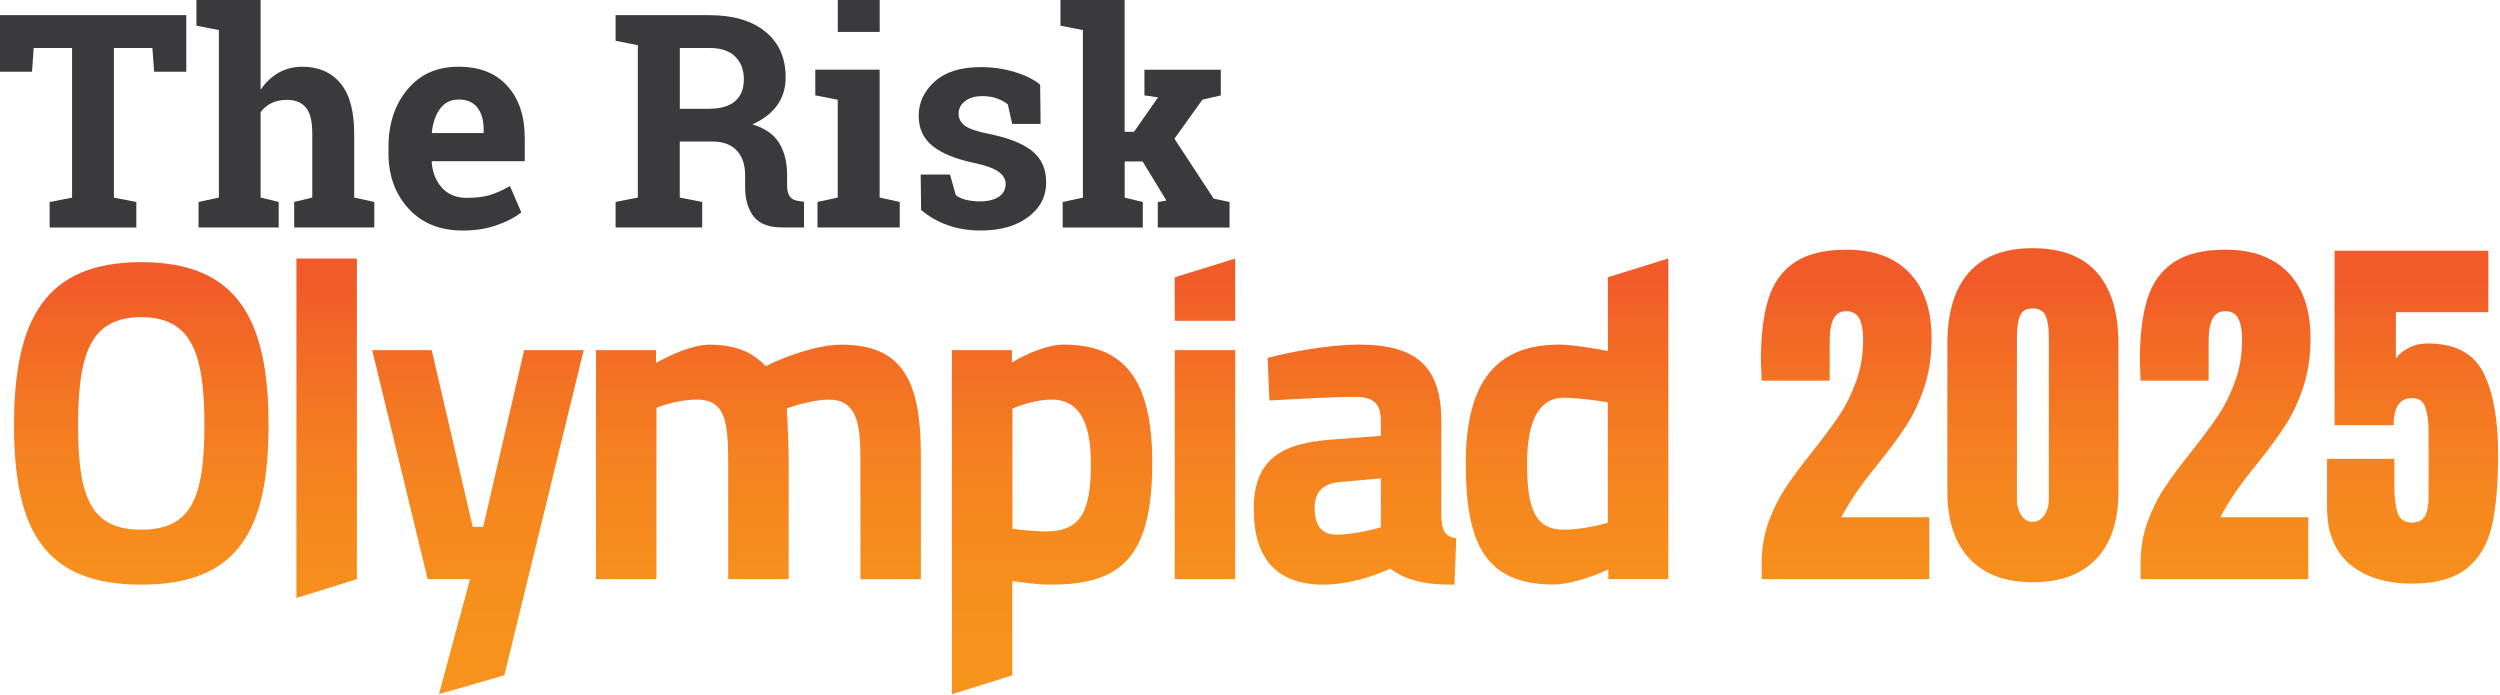 <svg width="399" height="111" viewBox="0 0 399 111" fill="none" xmlns="http://www.w3.org/2000/svg">
<g clip-path="url(#clip0_28_22)">
<path d="M2.24 67.87C2.24 51.06 7.14 41.84 22.55 41.84C37.96 41.84 42.86 51.05 42.86 67.87C42.86 84.69 37.96 93.31 22.55 93.31C7.14 93.31 2.24 84.68 2.24 67.87ZM32.62 67.87C32.62 56.39 30.6 50.62 22.54 50.62C14.48 50.62 12.46 56.4 12.46 67.87C12.46 79.34 14.48 84.54 22.54 84.54C30.6 84.54 32.62 79.35 32.62 67.87Z" fill="url(#paint0_linear_28_22)"/>
<path d="M47.31 41.26H56.96V92.43L47.31 95.43V41.26Z" fill="url(#paint1_linear_28_22)"/>
<path d="M75.03 92.43H68.26L59.4 55.88H68.9L75.45 84.1H77.11L83.66 55.88H93.16L80.49 107.78L70.06 110.78L75.02 92.43H75.03Z" fill="url(#paint2_linear_28_22)"/>
<path d="M95.12 55.88H104.7V57.93C106.86 56.69 110.6 55.01 113.2 55.01C117.23 55.01 120.04 56.11 122.2 58.45C125.08 56.99 130.34 55.01 134.3 55.01C144.09 55.01 146.97 60.86 146.97 72.63V92.44H137.32V72.92C137.32 67.36 136.6 63.78 132.28 63.78C130.19 63.78 127.24 64.58 125.58 65.17C125.72 67.51 125.87 71.46 125.87 73.5V92.43H116.22V73.64C116.22 67.06 115.64 63.77 111.18 63.77C108.88 63.77 106.14 64.5 104.77 65.09V92.43H95.12V55.88Z" fill="url(#paint3_linear_28_22)"/>
<path d="M151.92 55.88H161.5V57.85C163.52 56.61 167.12 55 169.71 55C179.21 55 183.9 60.26 183.9 73.86C183.9 89.43 178.57 93.31 167.55 93.31C165.61 93.31 163.01 92.94 161.57 92.73V107.79L151.92 110.79V55.89V55.88ZM174.1 73.86C174.1 66.48 171.65 63.77 167.84 63.77C165.68 63.77 163.02 64.57 161.58 65.23V84.38C162.95 84.6 165.4 84.82 166.84 84.82C172.6 84.82 174.11 81.6 174.11 73.85L174.1 73.86Z" fill="url(#paint4_linear_28_22)"/>
<path d="M187.49 44.26L197.14 41.26V51.2H187.49V44.26ZM187.49 55.88H197.14V92.43H187.49V55.88Z" fill="url(#paint5_linear_28_22)"/>
<path d="M200.09 81.32C200.09 73.06 204.77 70.72 212.69 70.14L220.39 69.56V67.29C220.39 64.15 219.02 63.34 216.14 63.34C212.68 63.34 206.35 63.71 202.6 63.92L202.31 57.12C205.62 56.24 211.89 55 216.93 55C226.29 55 230.04 58.73 230.04 67.28V82.49C230.18 84.68 230.47 85.56 232.42 85.93L232.13 93.31C229.47 93.31 227.59 93.16 225.87 92.65C224.43 92.28 223.21 91.7 221.84 90.75C219.61 91.85 215.22 93.31 211.26 93.31C203.7 93.31 200.1 89.07 200.1 81.32H200.09ZM220.39 84.17V76.35L213.84 76.93C211.32 77.15 209.81 78.39 209.81 81.02C209.81 83.65 210.75 85.33 213.34 85.33C215.57 85.33 218.67 84.67 220.4 84.16L220.39 84.17Z" fill="url(#paint6_linear_28_22)"/>
<path d="M233.93 74.01C233.93 60.63 239.04 55 248.84 55C250.78 55 254.38 55.58 256.62 56.02V44.25L266.27 41.25V92.42H256.69V90.88C254.53 91.9 250.64 93.29 247.98 93.29C237.11 93.29 233.94 86.86 233.94 73.99L233.93 74.01ZM256.61 83.44V64.21C254.88 63.92 251.79 63.48 249.55 63.48C245.95 63.48 243.72 66.62 243.72 74.01C243.72 81.4 245.09 84.54 249.62 84.54C252.07 84.54 255.09 83.88 256.6 83.44H256.61Z" fill="url(#paint7_linear_28_22)"/>
<path d="M281.16 89.93C281.16 87.53 281.53 85.32 282.27 83.29C283.01 81.26 283.92 79.43 285 77.81C286.08 76.19 287.5 74.28 289.26 72.08C291.06 69.81 292.49 67.88 293.55 66.29C294.61 64.71 295.51 62.89 296.25 60.84C296.99 58.79 297.36 56.57 297.36 54.17C297.36 52.75 297.16 51.64 296.76 50.85C296.36 50.06 295.64 49.66 294.6 49.66C292.88 49.66 292.02 51.22 292.02 54.35V60.75H281.16L281.04 57.52C281.04 53.54 281.44 50.27 282.24 47.71C283.04 45.15 284.44 43.2 286.44 41.86C288.44 40.52 291.2 39.85 294.72 39.85C299.04 39.85 302.38 41.08 304.74 43.54C307.1 46 308.28 49.48 308.28 53.99C308.28 56.87 307.89 59.48 307.11 61.82C306.33 64.16 305.37 66.2 304.23 67.94C303.09 69.69 301.58 71.74 299.7 74.09C298.34 75.76 297.21 77.24 296.31 78.54C295.41 79.84 294.6 81.18 293.88 82.56H307.92V92.43H281.16V89.93Z" fill="url(#paint8_linear_28_22)"/>
<path d="M314.34 89.17C311.98 86.67 310.8 83.11 310.8 78.48V54.84C310.8 49.88 311.94 46.11 314.22 43.51C316.5 40.91 319.9 39.61 324.42 39.61C328.94 39.61 332.4 40.91 334.68 43.51C336.96 46.11 338.1 49.89 338.1 54.84V78.48C338.1 83.15 336.92 86.73 334.56 89.2C332.2 91.68 328.82 92.92 324.42 92.92C320.02 92.92 316.7 91.67 314.34 89.17ZM326.28 82.22C326.76 81.51 327 80.67 327 79.69V53.86C327 52.36 326.83 51.21 326.49 50.42C326.15 49.63 325.46 49.23 324.42 49.23C323.38 49.23 322.7 49.63 322.38 50.42C322.06 51.21 321.9 52.36 321.9 53.86V79.69C321.9 80.66 322.13 81.51 322.59 82.22C323.05 82.93 323.66 83.29 324.42 83.29C325.18 83.29 325.8 82.93 326.28 82.22Z" fill="url(#paint9_linear_28_22)"/>
<path d="M341.64 89.93C341.64 87.53 342.01 85.32 342.75 83.29C343.49 81.26 344.4 79.43 345.48 77.81C346.56 76.19 347.98 74.28 349.74 72.08C351.54 69.81 352.97 67.88 354.03 66.29C355.09 64.71 355.99 62.89 356.73 60.84C357.47 58.79 357.84 56.57 357.84 54.17C357.84 52.75 357.64 51.64 357.24 50.85C356.84 50.06 356.12 49.66 355.08 49.66C353.36 49.66 352.5 51.22 352.5 54.35V60.75H341.64L341.52 57.52C341.52 53.54 341.92 50.27 342.72 47.71C343.52 45.15 344.92 43.2 346.92 41.86C348.92 40.52 351.68 39.85 355.2 39.85C359.52 39.85 362.86 41.08 365.22 43.54C367.58 46 368.76 49.48 368.76 53.99C368.76 56.87 368.37 59.48 367.59 61.82C366.81 64.16 365.85 66.2 364.71 67.94C363.57 69.69 362.06 71.74 360.18 74.09C358.82 75.76 357.69 77.24 356.79 78.54C355.89 79.84 355.08 81.18 354.36 82.56H368.4V92.43H341.64V89.93Z" fill="url(#paint10_linear_28_22)"/>
<path d="M375.06 90.08C372.62 88.03 371.4 84.99 371.4 80.97V73.23H382.14V77.68C382.14 79.47 382.32 80.87 382.68 81.88C383.04 82.9 383.78 83.4 384.9 83.4C385.94 83.4 386.65 83.06 387.03 82.36C387.41 81.67 387.6 80.65 387.6 79.31V69.01C387.6 67.34 387.43 66.02 387.09 65.02C386.75 64.02 386.04 63.53 384.96 63.53C383 63.53 382.02 64.97 382.02 67.86H372.6V40.02H397.14V49.83H382.38V57.2C382.9 56.51 383.6 55.94 384.48 55.49C385.36 55.04 386.36 54.82 387.48 54.82C391.8 54.82 394.75 56.36 396.33 59.45C397.91 62.54 398.7 66.9 398.7 72.55C398.7 77.22 398.37 81.01 397.71 83.91C397.05 86.81 395.72 89.08 393.72 90.7C391.72 92.32 388.78 93.14 384.9 93.14C380.78 93.14 377.5 92.11 375.06 90.06V90.08Z" fill="url(#paint11_linear_28_22)"/>
<path d="M29.73 2.42V11.45H24.6L24.32 7.66H18.18V31.54L21.76 32.24V36.31H7.92V32.24L11.5 31.54V7.66H5.38L5.11 11.45H0V2.42H29.75H29.73Z" fill="#3A3A3C"/>
<path d="M31.7 32.23L34.93 31.53V4.8L31.35 4.1V0H41.59V14.33C42.37 13.17 43.32 12.26 44.45 11.62C45.58 10.98 46.83 10.65 48.21 10.65C50.81 10.65 52.84 11.52 54.32 13.27C55.79 15.02 56.53 17.71 56.53 21.36V31.53L59.74 32.23V36.3H46.95V32.23L49.84 31.53V21.31C49.84 19.36 49.5 17.97 48.82 17.16C48.14 16.35 47.13 15.94 45.78 15.94C44.85 15.94 44.03 16.11 43.34 16.45C42.64 16.79 42.06 17.27 41.59 17.89V31.53L44.48 32.23V36.3H31.69V32.23H31.7Z" fill="#3A3A3C"/>
<path d="M73.78 36.79C70.2 36.79 67.35 35.63 65.21 33.3C63.07 30.97 62 28.02 62 24.43V23.5C62 19.76 63.01 16.68 65.04 14.26C67.06 11.84 69.78 10.64 73.19 10.65C76.54 10.65 79.13 11.67 80.98 13.72C82.83 15.77 83.75 18.54 83.75 22.03V25.73H68.95L68.9 25.87C69.02 27.53 69.57 28.89 70.54 29.97C71.51 31.04 72.83 31.58 74.49 31.58C75.97 31.58 77.2 31.43 78.18 31.13C79.16 30.83 80.23 30.35 81.39 29.7L83.2 33.89C82.18 34.71 80.85 35.4 79.22 35.96C77.59 36.52 75.78 36.8 73.78 36.8V36.79ZM73.18 15.89C71.94 15.89 70.96 16.37 70.25 17.33C69.54 18.29 69.09 19.56 68.92 21.12L68.99 21.24H77.19V20.63C77.19 19.19 76.86 18.04 76.19 17.17C75.52 16.31 74.52 15.88 73.18 15.88V15.89Z" fill="#3A3A3C"/>
<path d="M113.24 2.42C117.03 2.42 120 3.3 122.16 5.06C124.32 6.82 125.39 9.25 125.39 12.35C125.39 14.06 124.94 15.54 124.04 16.8C123.14 18.06 121.82 19.07 120.08 19.85C122.05 20.44 123.47 21.42 124.33 22.79C125.19 24.16 125.62 25.87 125.62 27.9V29.62C125.62 30.37 125.76 30.94 126.05 31.35C126.34 31.76 126.82 32.01 127.49 32.08L128.32 32.2V36.3H124.86C122.68 36.3 121.14 35.7 120.25 34.51C119.36 33.32 118.92 31.77 118.92 29.88V27.95C118.92 26.31 118.49 25.01 117.63 24.07C116.77 23.13 115.55 22.64 113.97 22.59H108.49V31.53L112.07 32.23V36.3H98.25V32.23L101.8 31.53V7.21L98.25 6.51V2.41H113.24V2.42ZM108.5 17.36H113.13C114.99 17.36 116.39 16.96 117.32 16.15C118.25 15.34 118.72 14.18 118.72 12.66C118.72 11.14 118.26 9.93 117.33 9.02C116.41 8.11 115.04 7.66 113.24 7.66H108.5V17.36Z" fill="#3A3A3C"/>
<path d="M130.47 32.23L133.7 31.53V15.92L130.12 15.22V11.12H140.39V31.53L143.6 32.23V36.3H130.47V32.23ZM140.4 5.1H133.71V0H140.4V5.1Z" fill="#3A3A3C"/>
<path d="M166.04 19.78H161.55L160.84 16.64C160.38 16.27 159.8 15.96 159.11 15.71C158.42 15.46 157.65 15.34 156.81 15.34C155.63 15.34 154.7 15.61 154.02 16.14C153.33 16.68 152.99 17.35 152.99 18.15C152.99 18.91 153.32 19.54 153.98 20.05C154.64 20.55 155.95 21 157.92 21.39C160.99 22.01 163.27 22.92 164.75 24.12C166.23 25.32 166.97 26.98 166.97 29.09C166.97 31.36 166.01 33.21 164.09 34.64C162.17 36.08 159.65 36.79 156.52 36.79C154.61 36.79 152.86 36.51 151.26 35.94C149.66 35.37 148.25 34.56 147.01 33.51L146.94 27.85H151.62L152.54 31.13C152.94 31.47 153.48 31.72 154.17 31.89C154.86 32.05 155.58 32.14 156.32 32.14C157.68 32.14 158.71 31.89 159.43 31.39C160.14 30.89 160.5 30.22 160.5 29.37C160.5 28.63 160.14 27.98 159.42 27.44C158.7 26.9 157.38 26.42 155.46 26C152.54 25.39 150.34 24.5 148.85 23.31C147.36 22.12 146.62 20.51 146.62 18.46C146.62 16.41 147.48 14.53 149.19 13C150.9 11.47 153.34 10.71 156.5 10.71C158.43 10.71 160.25 10.97 161.97 11.5C163.69 12.03 165.04 12.7 166.01 13.52L166.08 19.78H166.04Z" fill="#3A3A3C"/>
<path d="M169.25 4.1V0H179.49V21.04H180.98L184.83 15.53L182.65 15.23V11.13H194.84V15.23L191.91 15.9L187.44 22.14L193.7 31.7L196.24 32.24V36.31H184.78V32.24L186.16 32.01L182.36 25.77H179.5V31.54L182.39 32.24V36.31H169.6V32.24L172.83 31.54V4.8L169.25 4.1Z" fill="#3A3A3C"/>
</g>
<defs>
<linearGradient id="paint0_linear_28_22" x1="22.54" y1="106.23" x2="22.54" y2="44.28" gradientUnits="userSpaceOnUse">
<stop stop-color="#F7941D"/>
<stop offset="0.25" stop-color="#F68F1D"/>
<stop offset="0.53" stop-color="#F58220"/>
<stop offset="0.81" stop-color="#F26C25"/>
<stop offset="1" stop-color="#F15A29"/>
</linearGradient>
<linearGradient id="paint1_linear_28_22" x1="52.13" y1="110.04" x2="52.13" y2="44.46" gradientUnits="userSpaceOnUse">
<stop stop-color="#F7941D"/>
<stop offset="0.25" stop-color="#F68F1D"/>
<stop offset="0.53" stop-color="#F58220"/>
<stop offset="0.81" stop-color="#F26C25"/>
<stop offset="1" stop-color="#F15A29"/>
</linearGradient>
<linearGradient id="paint2_linear_28_22" x1="76.29" y1="109.14" x2="76.29" y2="43.61" gradientUnits="userSpaceOnUse">
<stop stop-color="#F7941D"/>
<stop offset="0.25" stop-color="#F68F1D"/>
<stop offset="0.53" stop-color="#F58220"/>
<stop offset="0.81" stop-color="#F26C25"/>
<stop offset="1" stop-color="#F15A29"/>
</linearGradient>
<linearGradient id="paint3_linear_28_22" x1="121.04" y1="106.23" x2="121.04" y2="44.28" gradientUnits="userSpaceOnUse">
<stop stop-color="#F7941D"/>
<stop offset="0.25" stop-color="#F68F1D"/>
<stop offset="0.53" stop-color="#F58220"/>
<stop offset="0.81" stop-color="#F26C25"/>
<stop offset="1" stop-color="#F15A29"/>
</linearGradient>
<linearGradient id="paint4_linear_28_22" x1="167.91" y1="109.14" x2="167.91" y2="43.67" gradientUnits="userSpaceOnUse">
<stop stop-color="#F7941D"/>
<stop offset="0.25" stop-color="#F68F1D"/>
<stop offset="0.53" stop-color="#F58220"/>
<stop offset="0.81" stop-color="#F26C25"/>
<stop offset="1" stop-color="#F15A29"/>
</linearGradient>
<linearGradient id="paint5_linear_28_22" x1="192.31" y1="106.23" x2="192.31" y2="44.28" gradientUnits="userSpaceOnUse">
<stop stop-color="#F7941D"/>
<stop offset="0.25" stop-color="#F68F1D"/>
<stop offset="0.53" stop-color="#F58220"/>
<stop offset="0.81" stop-color="#F26C25"/>
<stop offset="1" stop-color="#F15A29"/>
</linearGradient>
<linearGradient id="paint6_linear_28_22" x1="216.25" y1="106.23" x2="216.25" y2="44.28" gradientUnits="userSpaceOnUse">
<stop stop-color="#F7941D"/>
<stop offset="0.25" stop-color="#F68F1D"/>
<stop offset="0.53" stop-color="#F58220"/>
<stop offset="0.81" stop-color="#F26C25"/>
<stop offset="1" stop-color="#F15A29"/>
</linearGradient>
<linearGradient id="paint7_linear_28_22" x1="250.09" y1="106.23" x2="250.09" y2="44.28" gradientUnits="userSpaceOnUse">
<stop stop-color="#F7941D"/>
<stop offset="0.25" stop-color="#F68F1D"/>
<stop offset="0.53" stop-color="#F58220"/>
<stop offset="0.81" stop-color="#F26C25"/>
<stop offset="1" stop-color="#F15A29"/>
</linearGradient>
<linearGradient id="paint8_linear_28_22" x1="294.66" y1="106.23" x2="294.66" y2="44.28" gradientUnits="userSpaceOnUse">
<stop stop-color="#F7941D"/>
<stop offset="0.25" stop-color="#F68F1D"/>
<stop offset="0.53" stop-color="#F58220"/>
<stop offset="0.81" stop-color="#F26C25"/>
<stop offset="1" stop-color="#F15A29"/>
</linearGradient>
<linearGradient id="paint9_linear_28_22" x1="324.45" y1="106.23" x2="324.45" y2="44.28" gradientUnits="userSpaceOnUse">
<stop stop-color="#F7941D"/>
<stop offset="0.25" stop-color="#F68F1D"/>
<stop offset="0.53" stop-color="#F58220"/>
<stop offset="0.81" stop-color="#F26C25"/>
<stop offset="1" stop-color="#F15A29"/>
</linearGradient>
<linearGradient id="paint10_linear_28_22" x1="355.14" y1="106.23" x2="355.14" y2="44.28" gradientUnits="userSpaceOnUse">
<stop stop-color="#F7941D"/>
<stop offset="0.25" stop-color="#F68F1D"/>
<stop offset="0.53" stop-color="#F58220"/>
<stop offset="0.81" stop-color="#F26C25"/>
<stop offset="1" stop-color="#F15A29"/>
</linearGradient>
<linearGradient id="paint11_linear_28_22" x1="385.05" y1="106.23" x2="385.05" y2="44.28" gradientUnits="userSpaceOnUse">
<stop stop-color="#F7941D"/>
<stop offset="0.25" stop-color="#F68F1D"/>
<stop offset="0.53" stop-color="#F58220"/>
<stop offset="0.81" stop-color="#F26C25"/>
<stop offset="1" stop-color="#F15A29"/>
</linearGradient>
<clipPath id="clip0_28_22">
<rect width="399" height="111" fill="white"/>
</clipPath>
</defs>
</svg>
